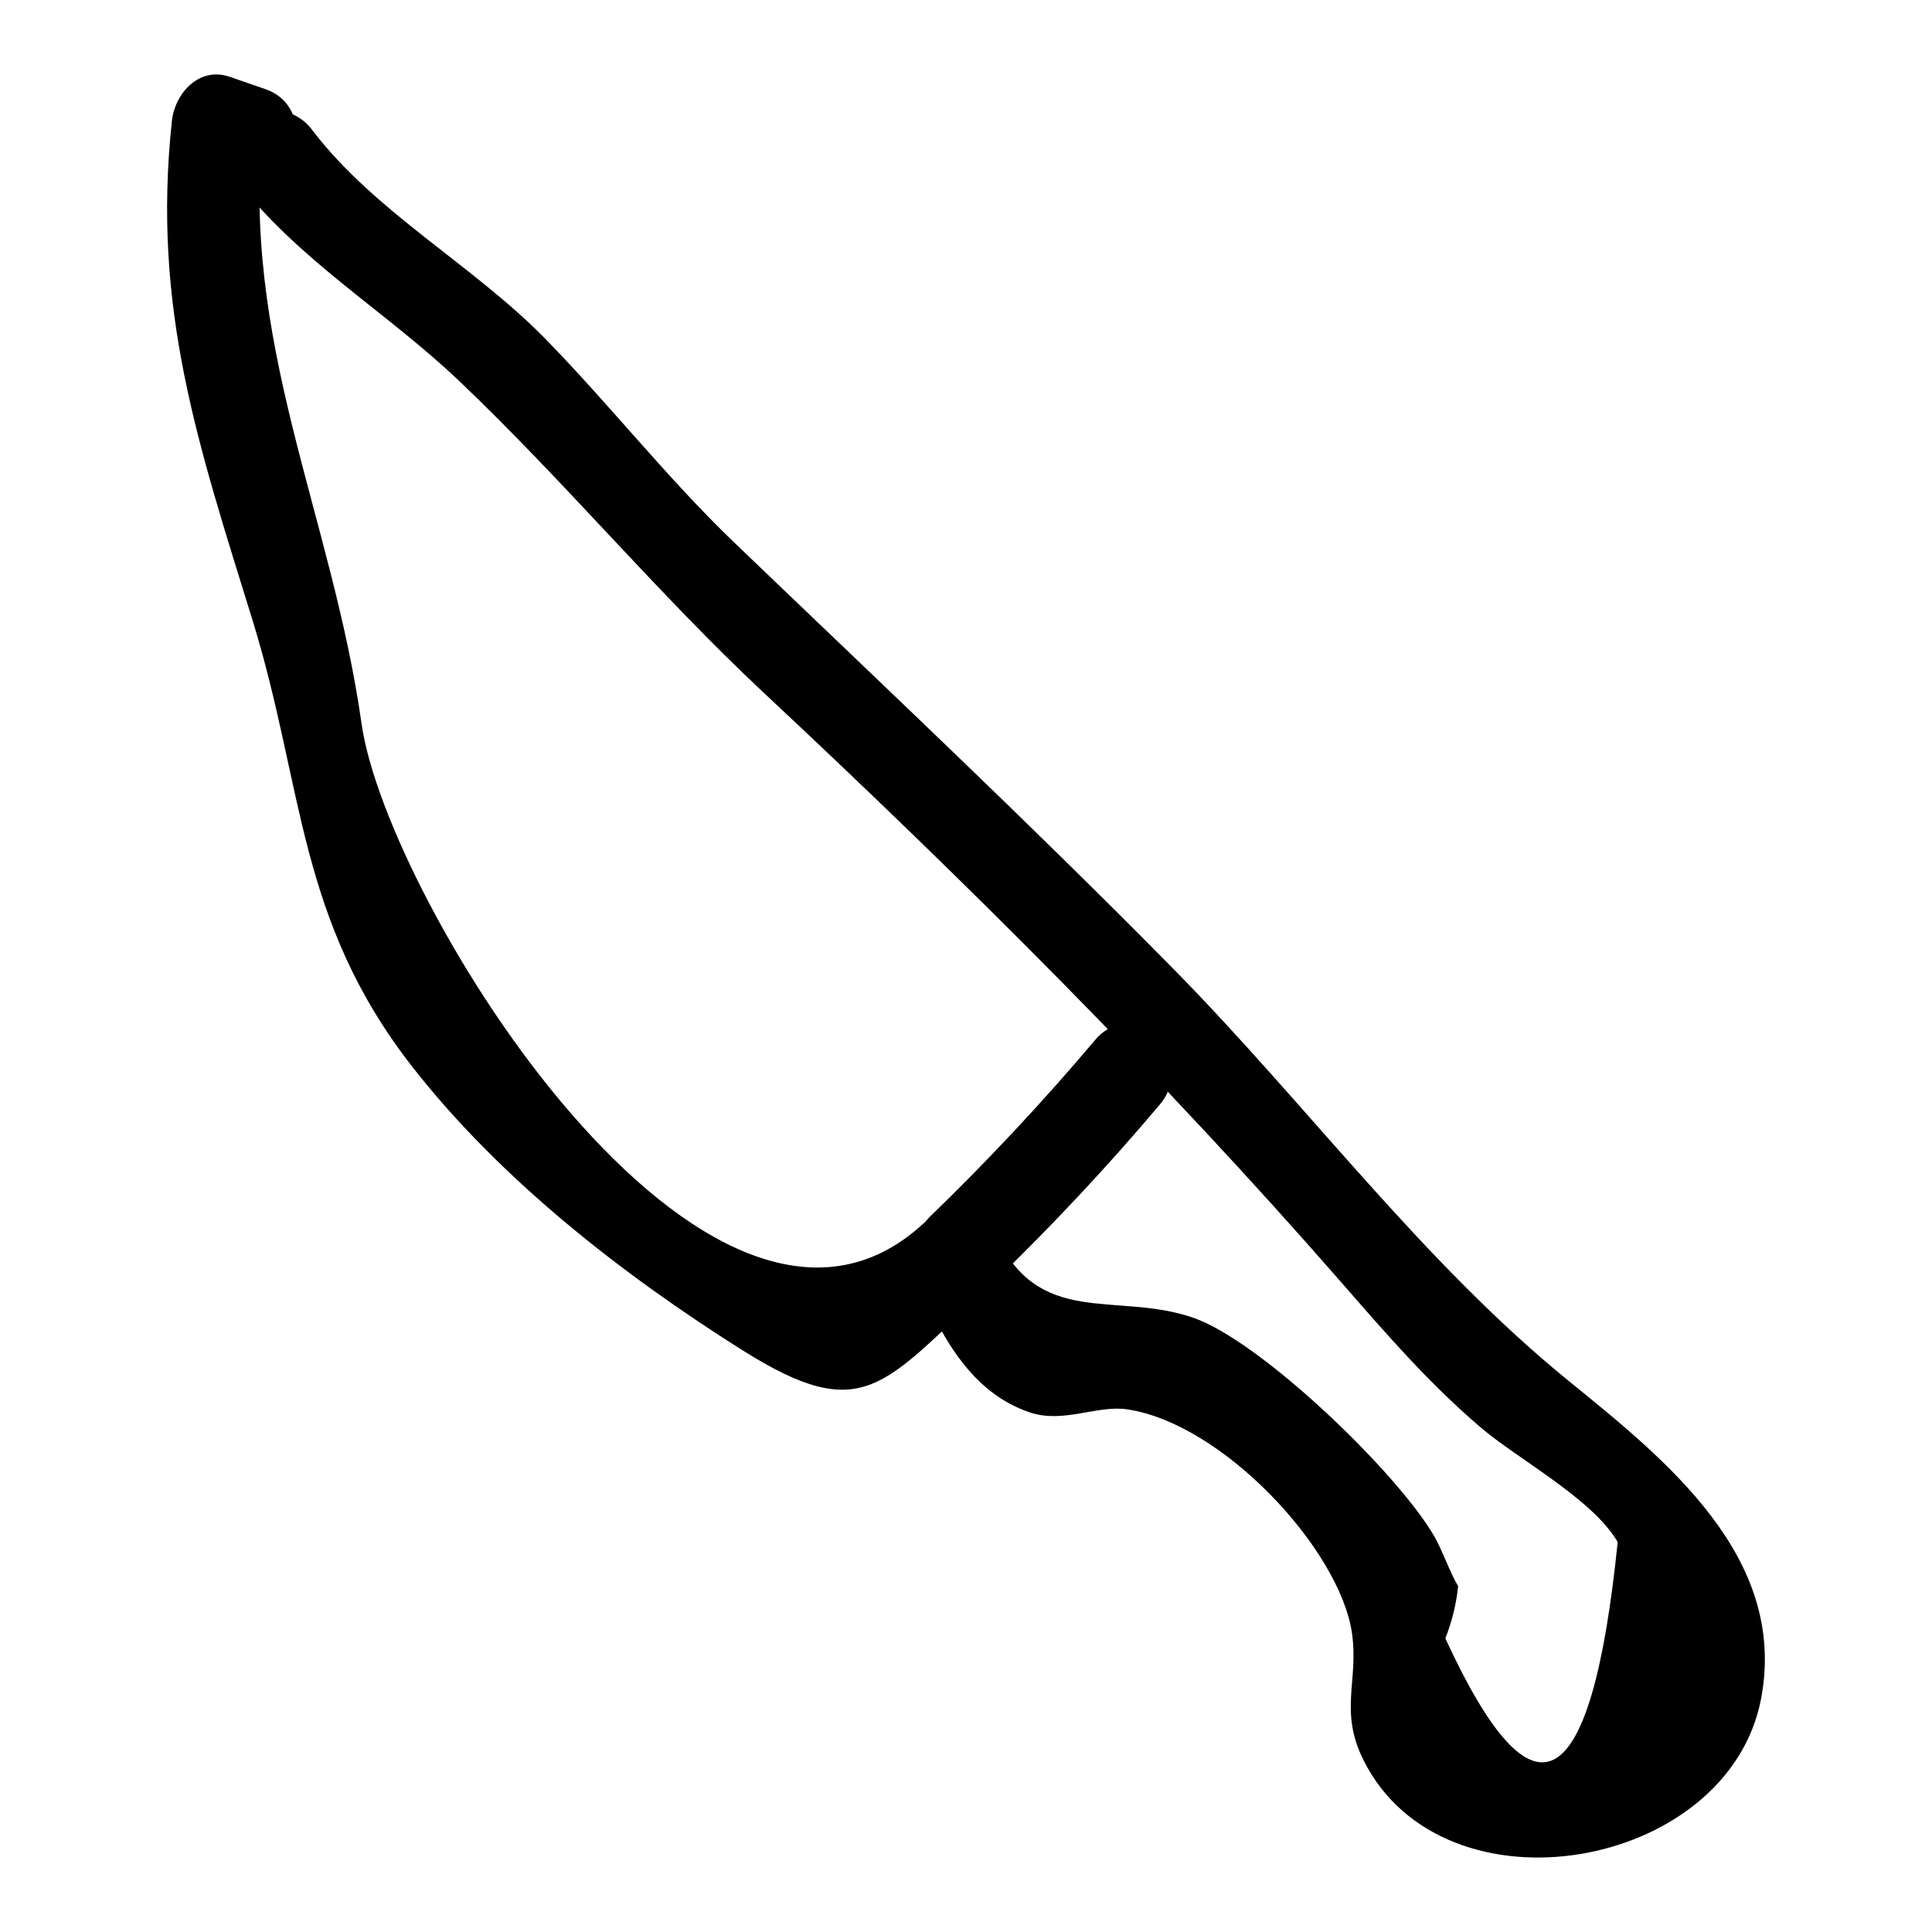 <?xml version="1.0" encoding="UTF-8"?>
<!-- Uploaded to: ICON Repo, www.svgrepo.com, Generator: ICON Repo Mixer Tools -->
<svg fill="#000000" width="800px" height="800px" version="1.1" viewBox="144 144 512 512" xmlns="http://www.w3.org/2000/svg">
 <g>
  <path d="m205.78 190.61c17.039 22.41 40.051 35.418 60.23 54.656 27.816 26.516 52.266 56.02 80.469 82.391 53.23 49.762 105.64 101.86 153.52 156.8 11.688 13.41 22.859 26.281 36.438 37.867 9.824 8.383 29.617 18.887 36.266 30.332-6.93 68.121-22.156 76.629-45.672 25.523 1.77-4.477 2.898-9.086 3.387-13.828-2.164-3.57-4.125-9.414-6.305-13.188-9.75-16.879-46.012-51.809-63.938-57.969-20.559-7.066-41.023 3.082-52.52-22.434-3.367-7.469-13.828-7.223-19.02-2.449-56.617 52.051-142.14-85.301-148.82-132.52-7.824-55.434-32.332-101.11-26.043-159.76-5.109 3.891-10.219 7.785-15.328 11.676 3.125 1.082 6.254 2.16 9.379 3.242 14.762 5.106 21.105-18.285 6.438-23.355-3.125-1.082-6.25-2.16-9.379-3.242-8.145-2.816-14.551 4.434-15.328 11.68-5.344 49.832 7 85.836 21.363 132.32 13.715 44.383 11.816 79.293 42.41 118.43 23.25 29.738 55.504 54.934 87.363 75 32.281 20.332 37.367 9.117 65.07-16.352-6.34-0.816-12.68-1.633-19.02-2.449 6.438 14.289 14.098 29.957 30.25 35.344 8.816 2.941 17.734-1.984 25.621-0.848 25.328 3.656 56.492 37.098 59.684 59.387 1.809 12.621-3.504 20.598 3.098 33.699 21.406 42.488 96.727 29.02 105.32-16.438 7.098-37.527-25.328-63.309-50.934-84.117-38.863-31.574-69.645-73.547-104.83-109.26-38.012-38.582-77.359-75.543-116.41-113.02-17.703-16.988-32.758-36.25-49.859-53.777-19.297-19.777-45.309-33.629-61.992-55.57-9.309-12.25-30.352-0.195-20.91 12.227z"/>
  <path d="m434.27 419.55c-13.777 16.32-28.344 31.906-43.695 46.754-11.227 10.855 5.914 27.973 17.129 17.129 15.352-14.852 29.918-30.434 43.695-46.754 9.996-11.844-7.055-29.059-17.129-17.129z"/>
 </g>
</svg>